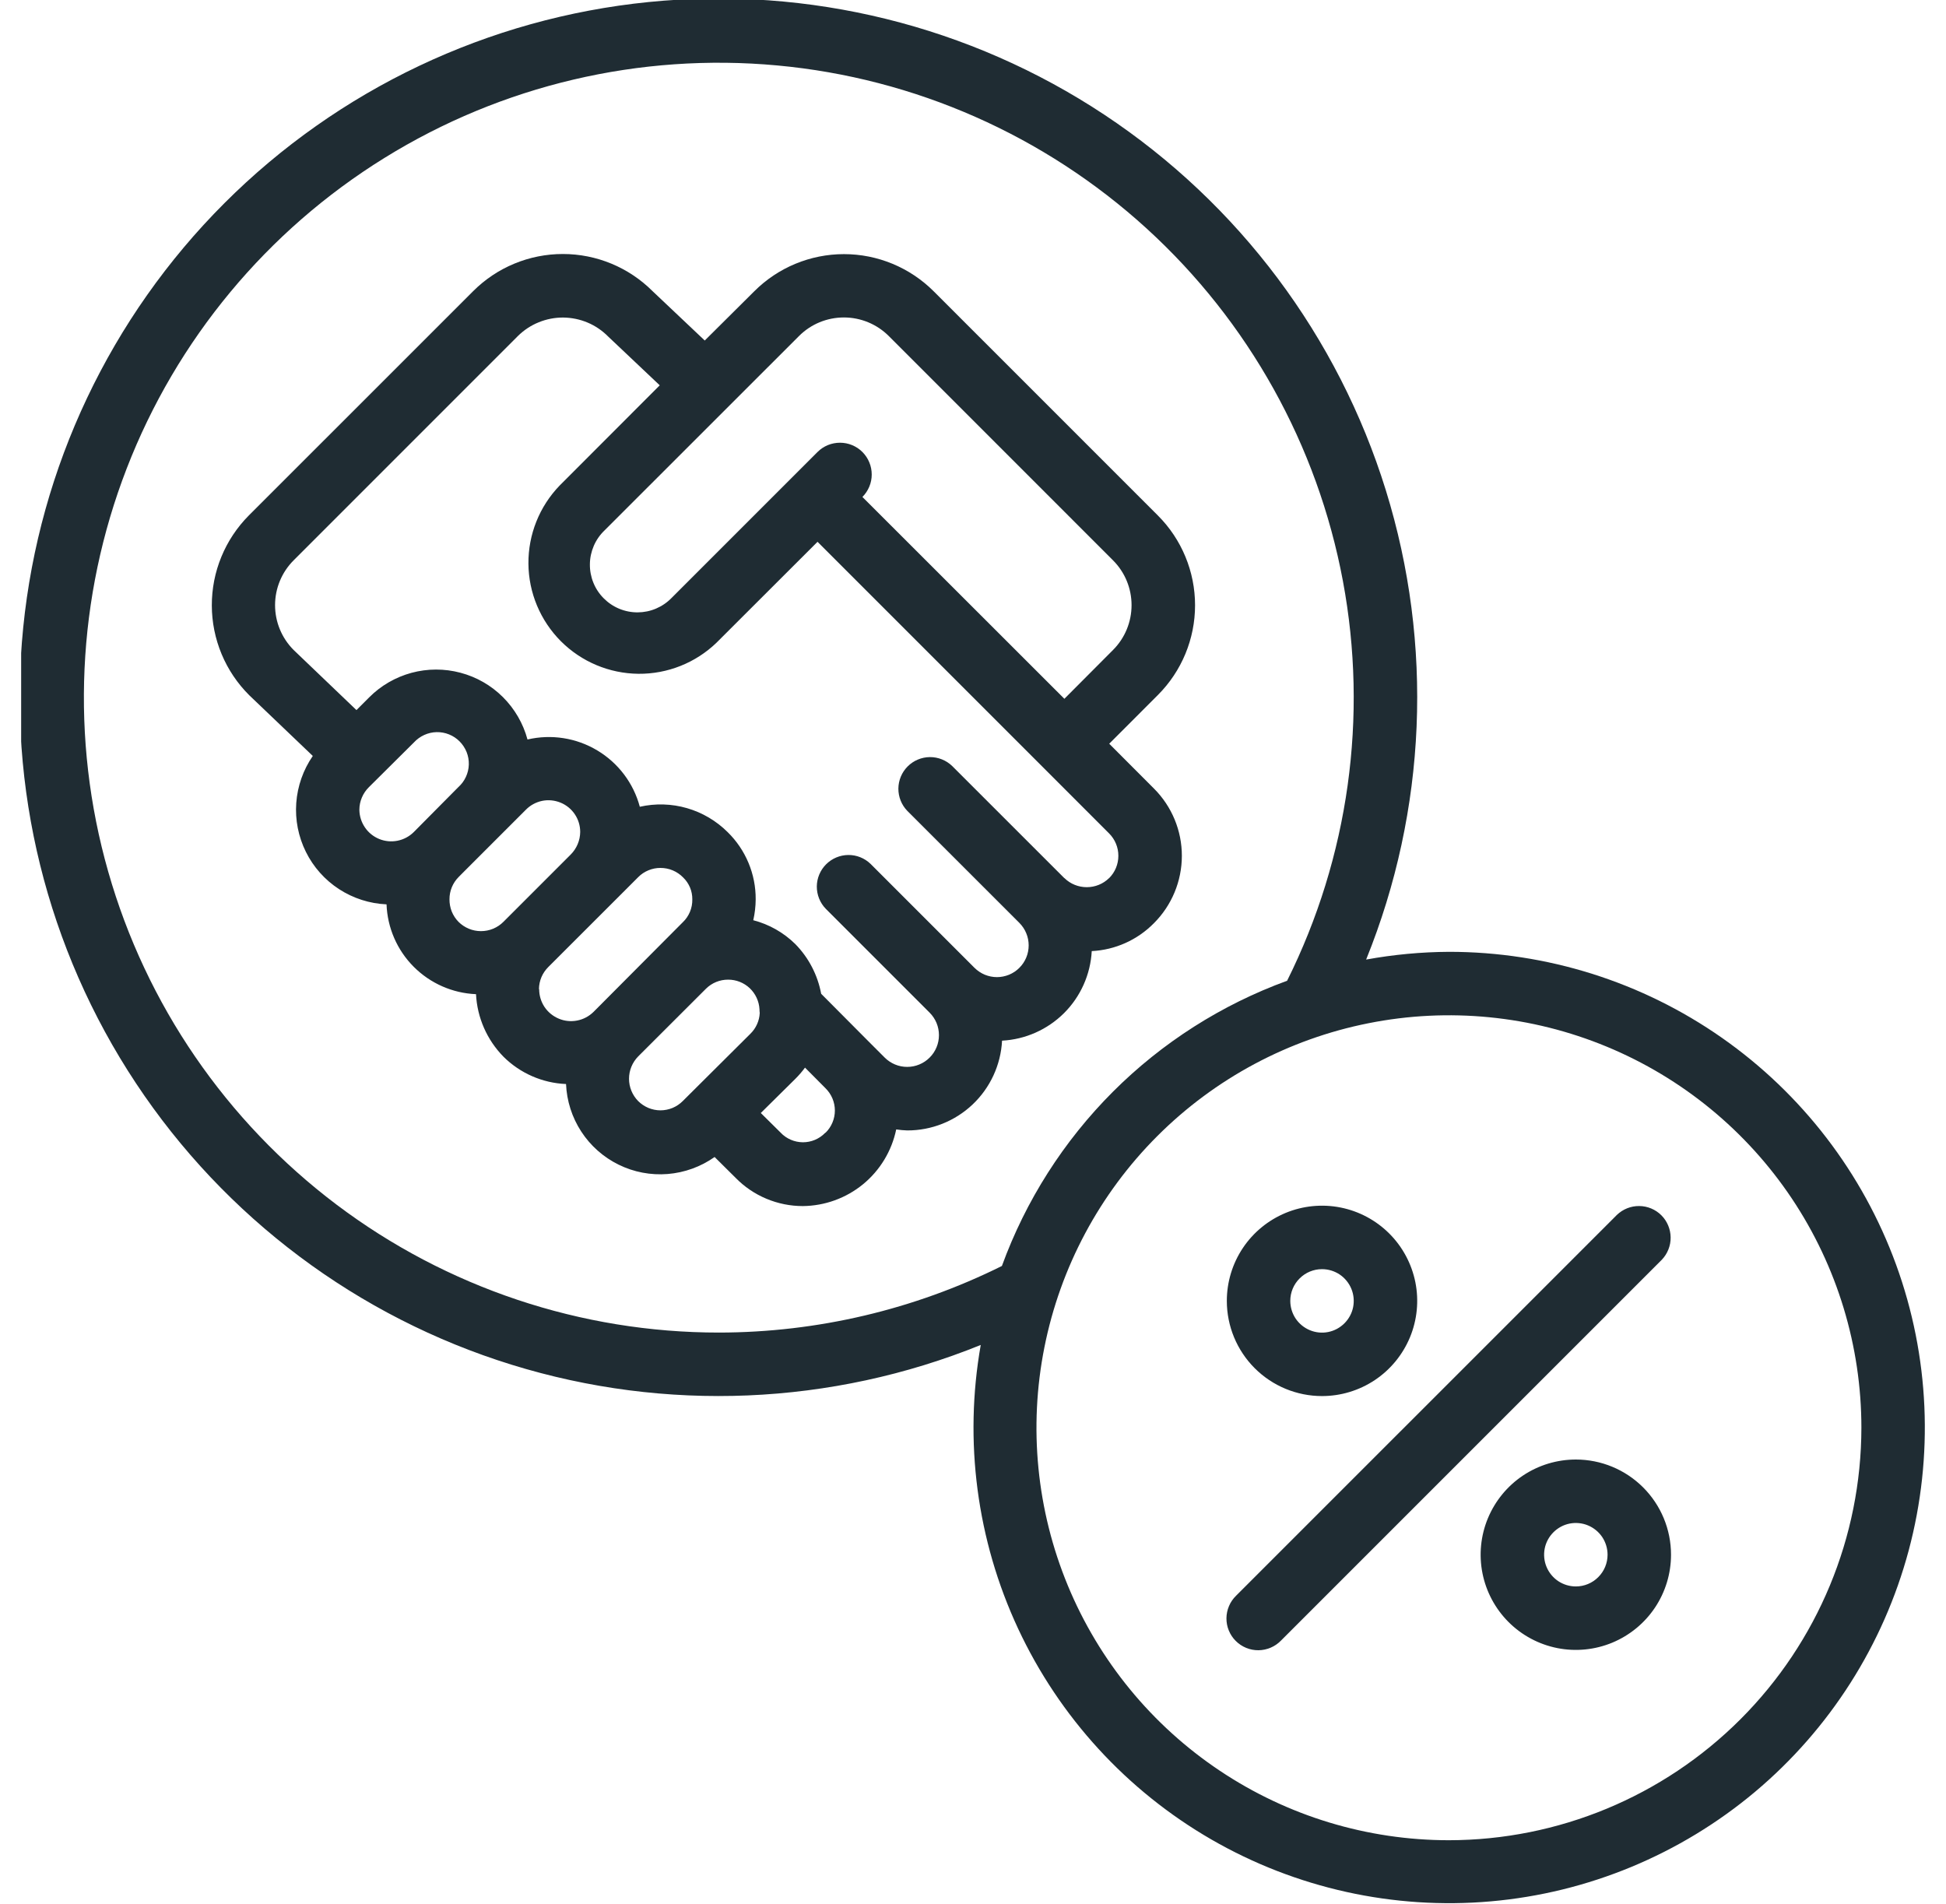 <svg xmlns="http://www.w3.org/2000/svg" width="46" height="45" viewBox="0 0 46 45" fill="none"><g clip-path="url(#clip0_11159_35050)"><path d="M27.28 18.642L26.22 17.58L27.372 16.427C27.934 15.864 28.249 15.102 28.249 14.307C28.249 13.512 27.934 12.749 27.372 12.187L22.07 6.885C21.507 6.323 20.745 6.007 19.95 6.007C19.155 6.007 18.392 6.323 17.83 6.885L16.659 8.049L15.425 6.882C14.863 6.32 14.1 6.004 13.305 6.004C12.51 6.004 11.747 6.32 11.185 6.882L5.882 12.184C5.604 12.464 5.383 12.796 5.233 13.161C5.082 13.527 5.006 13.918 5.007 14.313C5.008 14.708 5.087 15.099 5.239 15.463C5.391 15.827 5.614 16.158 5.894 16.436L7.394 17.869C7.167 18.198 7.032 18.582 7.003 18.981C6.974 19.379 7.053 19.779 7.231 20.137C7.408 20.495 7.679 20.799 8.014 21.017C8.35 21.235 8.737 21.359 9.137 21.377C9.158 21.932 9.387 22.459 9.779 22.852C10.171 23.245 10.697 23.477 11.252 23.5C11.28 24.055 11.511 24.58 11.9 24.977C12.295 25.37 12.823 25.601 13.38 25.624C13.397 26.024 13.521 26.412 13.74 26.748C13.958 27.083 14.264 27.354 14.623 27.53C14.982 27.707 15.383 27.783 15.782 27.751C16.181 27.719 16.565 27.58 16.892 27.349L17.387 27.84C17.594 28.052 17.842 28.221 18.115 28.335C18.388 28.45 18.681 28.509 18.977 28.509C19.497 28.504 19.999 28.322 20.401 27.993C20.803 27.663 21.079 27.206 21.185 26.697C21.271 26.71 21.357 26.718 21.444 26.721C22.019 26.723 22.572 26.503 22.99 26.108C23.407 25.713 23.657 25.173 23.687 24.599C24.239 24.57 24.761 24.337 25.153 23.947C25.544 23.556 25.777 23.034 25.807 22.482C26.363 22.454 26.887 22.218 27.277 21.822C27.699 21.4 27.936 20.828 27.937 20.232C27.938 19.636 27.701 19.064 27.28 18.642ZM18.888 7.942C19.169 7.661 19.55 7.504 19.948 7.504C20.345 7.504 20.726 7.661 21.008 7.942L26.31 13.245C26.591 13.526 26.748 13.907 26.748 14.304C26.748 14.702 26.591 15.083 26.31 15.364L25.16 16.518L20.386 11.747C20.456 11.677 20.511 11.594 20.549 11.503C20.587 11.412 20.606 11.315 20.606 11.216C20.606 11.118 20.587 11.02 20.549 10.929C20.512 10.838 20.456 10.755 20.387 10.685C20.317 10.615 20.235 10.56 20.143 10.522C20.052 10.484 19.955 10.465 19.856 10.465C19.758 10.465 19.66 10.484 19.569 10.521C19.478 10.559 19.395 10.614 19.325 10.684L18.793 11.216L15.875 14.134C15.771 14.241 15.647 14.326 15.509 14.385C15.372 14.444 15.224 14.474 15.075 14.475C14.926 14.476 14.778 14.447 14.639 14.39C14.501 14.333 14.376 14.249 14.271 14.143C14.165 14.037 14.082 13.912 14.026 13.773C13.97 13.635 13.942 13.486 13.944 13.337C13.945 13.188 13.977 13.04 14.036 12.903C14.095 12.766 14.181 12.642 14.289 12.539L18.888 7.942ZM8.495 19.142C8.495 19.042 8.515 18.944 8.554 18.852C8.593 18.76 8.649 18.677 8.72 18.607L9.785 17.549C9.853 17.475 9.936 17.415 10.028 17.373C10.12 17.331 10.219 17.308 10.32 17.306C10.421 17.304 10.521 17.322 10.615 17.36C10.709 17.398 10.794 17.454 10.865 17.526C10.936 17.598 10.992 17.683 11.03 17.777C11.067 17.871 11.085 17.971 11.082 18.072C11.079 18.173 11.056 18.272 11.013 18.364C10.971 18.456 10.91 18.538 10.835 18.605L9.78 19.669C9.675 19.773 9.542 19.844 9.396 19.873C9.251 19.902 9.101 19.888 8.964 19.832C8.827 19.776 8.709 19.681 8.626 19.558C8.543 19.436 8.497 19.292 8.495 19.144V19.142ZM10.625 21.257C10.624 21.06 10.702 20.871 10.84 20.732L10.931 20.64L12.431 19.14C12.535 19.034 12.668 18.962 12.814 18.931C12.96 18.901 13.111 18.916 13.249 18.972C13.387 19.028 13.505 19.124 13.588 19.248C13.671 19.371 13.715 19.517 13.715 19.665C13.713 19.866 13.632 20.058 13.49 20.2L11.9 21.79C11.831 21.86 11.748 21.915 11.657 21.953C11.566 21.991 11.468 22.01 11.369 22.01C11.271 22.01 11.173 21.991 11.082 21.953C10.991 21.915 10.908 21.86 10.838 21.79C10.769 21.72 10.715 21.636 10.678 21.545C10.642 21.453 10.624 21.355 10.625 21.257ZM12.74 23.379C12.741 23.281 12.762 23.184 12.8 23.094C12.839 23.004 12.895 22.923 12.965 22.854L14.562 21.258L15.087 20.733C15.156 20.663 15.238 20.609 15.328 20.572C15.418 20.535 15.515 20.515 15.612 20.516C15.712 20.516 15.811 20.535 15.903 20.574C15.995 20.613 16.078 20.669 16.148 20.741C16.218 20.808 16.273 20.889 16.311 20.979C16.348 21.068 16.366 21.164 16.365 21.261C16.367 21.362 16.347 21.462 16.309 21.554C16.27 21.647 16.213 21.731 16.14 21.8L14.03 23.919C13.924 24.023 13.79 24.095 13.644 24.123C13.498 24.152 13.346 24.137 13.209 24.079C13.072 24.022 12.954 23.926 12.871 23.802C12.789 23.678 12.745 23.533 12.745 23.384L12.74 23.379ZM15.085 26.027C14.947 25.886 14.869 25.697 14.869 25.5C14.869 25.302 14.947 25.113 15.085 24.972L16.688 23.371C16.827 23.233 17.016 23.156 17.212 23.157C17.402 23.156 17.585 23.229 17.723 23.359C17.86 23.49 17.943 23.668 17.953 23.858C17.953 23.887 17.955 23.916 17.959 23.945C17.95 24.131 17.871 24.305 17.739 24.435L16.389 25.778L16.139 26.027C16.07 26.096 15.988 26.151 15.898 26.189C15.807 26.226 15.71 26.246 15.612 26.246C15.514 26.246 15.418 26.226 15.327 26.189C15.237 26.151 15.155 26.096 15.085 26.027ZM19.511 26.773L19.504 26.78C19.436 26.85 19.354 26.906 19.263 26.944C19.173 26.982 19.076 27.001 18.978 27.001C18.88 27 18.783 26.98 18.693 26.941C18.603 26.902 18.521 26.846 18.454 26.774L17.984 26.309L18.8 25.502C18.883 25.419 18.96 25.331 19.029 25.236L19.513 25.723C19.583 25.792 19.639 25.874 19.677 25.964C19.715 26.055 19.735 26.152 19.735 26.25C19.735 26.349 19.715 26.446 19.677 26.536C19.639 26.627 19.583 26.709 19.513 26.777L19.511 26.773ZM26.216 20.757C26.075 20.895 25.886 20.971 25.689 20.971C25.492 20.971 25.303 20.895 25.162 20.757L25.153 20.751L22.508 18.107C22.366 17.97 22.177 17.895 21.98 17.896C21.783 17.898 21.595 17.977 21.456 18.116C21.317 18.255 21.238 18.443 21.236 18.64C21.235 18.836 21.31 19.026 21.447 19.167L24.097 21.816C24.166 21.886 24.222 21.969 24.259 22.06C24.297 22.151 24.316 22.248 24.316 22.347C24.316 22.445 24.297 22.543 24.259 22.634C24.221 22.725 24.166 22.808 24.096 22.877C24.027 22.947 23.944 23.002 23.853 23.04C23.762 23.077 23.664 23.097 23.566 23.097C23.467 23.097 23.37 23.077 23.279 23.04C23.188 23.002 23.105 22.946 23.035 22.877L20.579 20.421C20.438 20.284 20.248 20.208 20.052 20.21C19.855 20.212 19.667 20.291 19.528 20.43C19.389 20.569 19.31 20.757 19.308 20.953C19.307 21.15 19.382 21.34 19.519 21.481L21.975 23.937C22.045 24.007 22.1 24.09 22.138 24.181C22.176 24.272 22.195 24.37 22.195 24.468C22.195 24.567 22.176 24.665 22.138 24.756C22.1 24.847 22.045 24.93 21.975 24.999C21.905 25.069 21.823 25.124 21.731 25.162C21.64 25.2 21.543 25.219 21.444 25.219C21.345 25.219 21.248 25.2 21.157 25.162C21.066 25.124 20.983 25.069 20.913 24.999L20.57 24.656L19.411 23.491C19.328 23.046 19.115 22.636 18.798 22.314C18.522 22.043 18.18 21.849 17.806 21.752C17.843 21.59 17.862 21.424 17.863 21.258C17.865 20.962 17.807 20.669 17.693 20.396C17.579 20.123 17.412 19.877 17.201 19.67C16.933 19.403 16.602 19.208 16.24 19.103C15.877 18.998 15.493 18.987 15.124 19.07C14.975 18.512 14.614 18.034 14.118 17.738C13.623 17.441 13.031 17.349 12.469 17.48C12.367 17.101 12.166 16.755 11.888 16.478C11.61 16.201 11.264 16.002 10.884 15.902C10.505 15.801 10.106 15.802 9.727 15.904C9.348 16.007 9.002 16.207 8.726 16.485L8.426 16.785L6.941 15.364C6.66 15.083 6.502 14.702 6.502 14.304C6.502 13.907 6.66 13.526 6.941 13.245L12.243 7.942C12.384 7.803 12.551 7.692 12.735 7.618C12.918 7.543 13.115 7.505 13.313 7.506C13.511 7.508 13.708 7.548 13.89 7.625C14.073 7.702 14.238 7.815 14.377 7.956L15.595 9.108L13.229 11.477C12.751 11.972 12.486 12.634 12.491 13.323C12.496 14.011 12.772 14.669 13.258 15.157C13.745 15.644 14.403 15.92 15.091 15.927C15.779 15.933 16.443 15.669 16.938 15.191L19.325 12.807L24.63 18.112L26.218 19.701C26.358 19.841 26.437 20.032 26.436 20.23C26.436 20.429 26.357 20.619 26.216 20.759V20.757Z" fill="#1F2C33"></path><path d="M34.25 22.499C33.594 22.503 32.939 22.564 32.293 22.682C33.723 19.15 33.888 15.233 32.76 11.593C31.633 7.954 29.281 4.816 26.105 2.712C22.929 0.608 19.122 -0.333 15.332 0.048C11.54 0.429 7.998 2.109 5.304 4.803C2.61 7.497 0.93 11.04 0.549 14.831C0.168 18.622 1.109 22.428 3.213 25.604C5.317 28.78 8.455 31.132 12.094 32.259C15.734 33.387 19.651 33.222 23.183 31.792C22.782 34.065 23.09 36.405 24.066 38.497C25.042 40.588 26.637 42.328 28.636 43.482C30.634 44.635 32.94 45.146 35.239 44.944C37.537 44.743 39.719 43.838 41.486 42.355C43.253 40.871 44.521 38.879 45.118 36.65C45.714 34.42 45.61 32.062 44.82 29.893C44.03 27.725 42.592 25.853 40.701 24.53C38.81 23.207 36.558 22.498 34.25 22.499ZM17 31.499C13.736 31.501 10.559 30.439 7.953 28.473C5.347 26.506 3.452 23.744 2.558 20.604C1.663 17.465 1.816 14.119 2.995 11.074C4.173 8.029 6.312 5.452 9.088 3.733C11.863 2.013 15.123 1.246 18.374 1.547C21.625 1.847 24.689 3.2 27.102 5.399C29.515 7.599 31.144 10.525 31.744 13.734C32.344 16.943 31.881 20.26 30.425 23.183C28.878 23.747 27.472 24.642 26.307 25.807C25.143 26.972 24.247 28.377 23.683 29.925C21.606 30.957 19.319 31.496 17 31.499ZM34.25 43.499C32.322 43.499 30.437 42.928 28.834 41.856C27.23 40.785 25.98 39.262 25.242 37.48C24.505 35.699 24.311 33.739 24.688 31.847C25.064 29.956 25.992 28.219 27.356 26.855C28.72 25.491 30.457 24.563 32.348 24.187C34.239 23.81 36.2 24.003 37.981 24.741C39.763 25.479 41.286 26.729 42.357 28.332C43.428 29.936 44 31.821 44 33.749C43.997 36.334 42.969 38.812 41.141 40.64C39.313 42.468 36.835 43.496 34.25 43.499Z" fill="#1F2C33"></path><path d="M31.25 33C31.695 33 32.13 32.868 32.5 32.621C32.87 32.374 33.158 32.022 33.329 31.611C33.499 31.2 33.544 30.747 33.457 30.311C33.37 29.875 33.156 29.474 32.841 29.159C32.526 28.844 32.125 28.63 31.689 28.543C31.253 28.456 30.8 28.501 30.389 28.671C29.978 28.842 29.626 29.13 29.379 29.5C29.132 29.87 29 30.305 29 30.75C29 31.347 29.237 31.919 29.659 32.341C30.081 32.763 30.653 33 31.25 33ZM31.25 30C31.398 30 31.543 30.044 31.667 30.126C31.79 30.209 31.886 30.326 31.943 30.463C32 30.6 32.014 30.751 31.986 30.896C31.957 31.042 31.885 31.175 31.78 31.28C31.675 31.385 31.542 31.457 31.396 31.486C31.251 31.515 31.1 31.5 30.963 31.443C30.826 31.386 30.709 31.29 30.626 31.167C30.544 31.043 30.5 30.898 30.5 30.75C30.5 30.551 30.579 30.36 30.72 30.22C30.86 30.079 31.051 30 31.25 30Z" fill="#1F2C33"></path><path d="M37.25 34.5C36.805 34.5 36.37 34.632 36 34.879C35.63 35.126 35.342 35.478 35.171 35.889C35.001 36.3 34.956 36.752 35.043 37.189C35.13 37.625 35.344 38.026 35.659 38.341C35.974 38.656 36.375 38.87 36.811 38.957C37.248 39.044 37.7 38.999 38.111 38.829C38.522 38.658 38.874 38.37 39.121 38C39.368 37.63 39.5 37.195 39.5 36.75C39.5 36.153 39.263 35.581 38.841 35.159C38.419 34.737 37.847 34.5 37.25 34.5ZM37.25 37.5C37.102 37.5 36.957 37.456 36.833 37.374C36.71 37.291 36.614 37.174 36.557 37.037C36.5 36.9 36.486 36.749 36.514 36.604C36.543 36.458 36.615 36.325 36.72 36.22C36.825 36.115 36.958 36.043 37.104 36.014C37.249 35.986 37.4 36 37.537 36.057C37.674 36.114 37.791 36.21 37.874 36.333C37.956 36.457 38 36.602 38 36.75C38 36.949 37.921 37.14 37.78 37.28C37.64 37.421 37.449 37.5 37.25 37.5Z" fill="#1F2C33"></path><path d="M38.22 28.718L29.22 37.718C29.148 37.788 29.091 37.87 29.052 37.962C29.013 38.053 28.992 38.152 28.991 38.251C28.99 38.351 29.009 38.45 29.047 38.542C29.085 38.634 29.14 38.718 29.211 38.788C29.281 38.859 29.365 38.914 29.457 38.952C29.549 38.99 29.648 39.009 29.748 39.008C29.847 39.007 29.946 38.986 30.037 38.947C30.129 38.908 30.212 38.85 30.281 38.779L39.281 29.779C39.417 29.637 39.493 29.448 39.491 29.251C39.489 29.055 39.411 28.866 39.272 28.727C39.133 28.588 38.944 28.509 38.748 28.508C38.551 28.506 38.362 28.582 38.22 28.718Z" fill="#1F2C33"></path></g><defs><clipPath id="clip0_11159_35050"><rect width="45" height="45" fill="white" transform="translate(0.5)"></rect></clipPath></defs></svg>